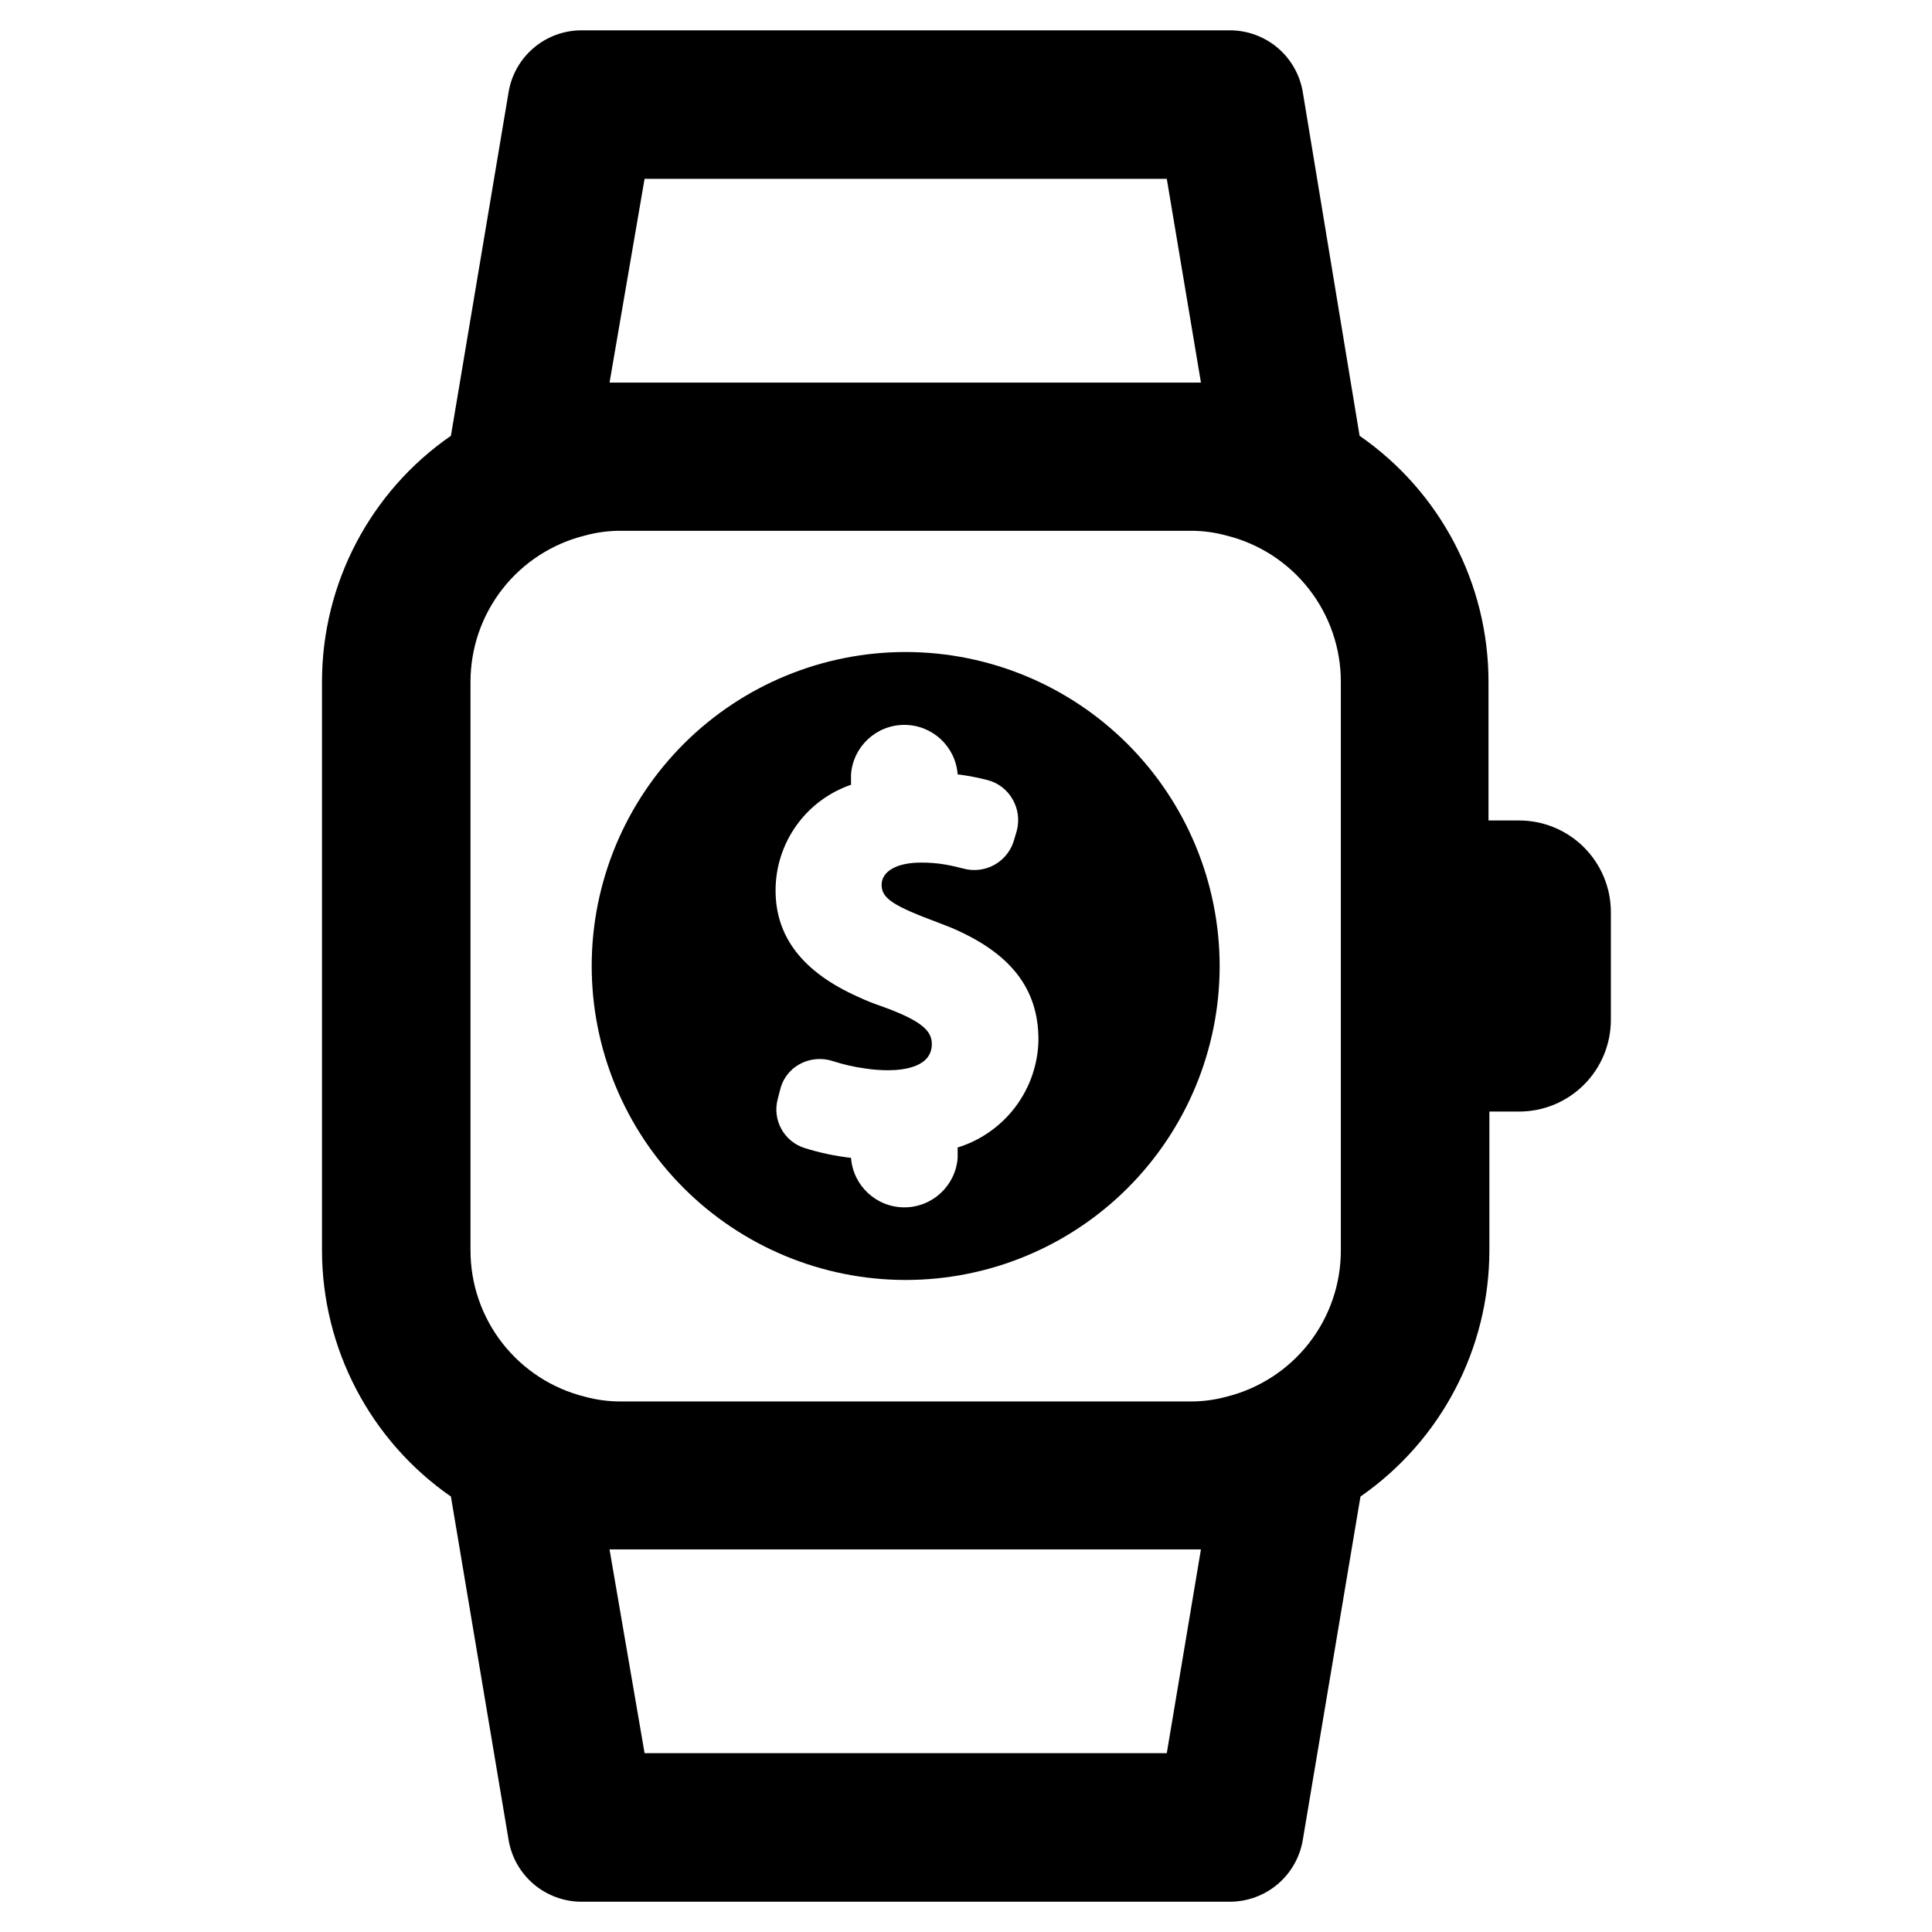 <?xml version="1.0" encoding="UTF-8"?>
<!-- Uploaded to: SVG Repo, www.svgrepo.com, Generator: SVG Repo Mixer Tools -->
<svg fill="#000000" width="800px" height="800px" version="1.1" viewBox="144 144 512 512" xmlns="http://www.w3.org/2000/svg">
 <g>
  <path d="m546.34 361.43h-7.871v-36.762c-0.004-26.02-12.773-50.379-34.164-65.18l-15.039-91.004c-0.746-4.594-3.106-8.773-6.652-11.789-3.551-3.012-8.055-4.668-12.711-4.66h-171.77c-4.652-0.008-9.16 1.648-12.707 4.66-3.551 3.016-5.91 7.195-6.656 11.789l-15.273 91.004c-21.395 14.801-34.16 39.16-34.164 65.18v150.67c0.02 26.035 12.781 50.414 34.164 65.262l15.273 90.922c0.746 4.594 3.106 8.773 6.656 11.789 3.547 3.016 8.055 4.668 12.707 4.664h171.77c4.656 0.004 9.16-1.648 12.711-4.664 3.547-3.016 5.906-7.195 6.652-11.789l15.273-90.922c21.387-14.848 34.148-39.227 34.164-65.262v-36.762h7.871c6.453 0 12.641-2.562 17.203-7.125 4.559-4.559 7.121-10.746 7.121-17.199v-28.496c0.004-6.492-2.594-12.715-7.207-17.285-4.613-4.566-10.859-7.102-17.352-7.039zm-231.52-170.04h138.39l9.055 54.004-156.73-0.004zm138.39 417.22-138.39-0.004-9.289-54h156.73zm46.129-259.15v125.95c-0.004 8.91-2.988 17.566-8.48 24.586-5.492 7.019-13.176 12-21.828 14.145-3.152 0.863-6.41 1.285-9.68 1.258h-150.67c-3.269 0.027-6.527-0.395-9.684-1.258-8.652-2.144-16.336-7.125-21.828-14.145s-8.477-15.676-8.48-24.586v-150.75c0.004-8.914 2.988-17.57 8.48-24.59s13.176-11.996 21.828-14.141c3.156-0.863 6.414-1.289 9.684-1.262h150.67c3.269-0.027 6.527 0.398 9.68 1.262 8.652 2.144 16.336 7.121 21.828 14.141 5.492 7.019 8.477 15.676 8.48 24.59z"/>
  <path d="m384.25 316.79c-22.082-0.062-43.281 8.652-58.934 24.23-15.648 15.578-24.469 36.734-24.508 58.816-0.043 22.082 8.695 43.273 24.285 58.91 15.594 15.637 36.762 24.434 58.84 24.457 22.082 0.02 43.27-8.738 58.891-24.344s24.398-36.785 24.398-58.863c-0.023-22.023-8.762-43.137-24.312-58.73-15.547-15.594-36.641-24.395-58.66-24.477zm13.539 131.38v2.676c-0.551 7.394-6.711 13.113-14.129 13.113-7.418 0-13.578-5.719-14.129-13.113-4.168-0.477-8.281-1.348-12.281-2.598-5.449-1.707-8.602-7.387-7.164-12.91l0.629-2.441c0.656-2.906 2.516-5.398 5.117-6.848 2.691-1.5 5.887-1.812 8.816-0.867 2.797 0.914 5.668 1.57 8.582 1.969 2.031 0.316 4.082 0.477 6.141 0.473 4.328 0 11.57-0.945 11.57-6.926 0-3.305-2.203-6.062-13.461-10.078-2.066-0.695-4.09-1.512-6.062-2.441-14.484-6.453-21.883-15.742-21.883-28.184v0.004c-0.004-6.172 1.918-12.195 5.504-17.219 3.586-5.023 8.652-8.805 14.492-10.805v-2.758c0.551-7.394 6.711-13.113 14.129-13.113 7.418 0 13.578 5.719 14.129 13.113 2.656 0.332 5.285 0.832 7.875 1.496 2.832 0.73 5.246 2.574 6.691 5.117 1.453 2.527 1.852 5.527 1.102 8.344l-0.629 2.125h-0.004c-0.719 2.859-2.562 5.309-5.109 6.789-2.551 1.484-5.59 1.875-8.43 1.086-1.496-0.395-3.227-0.789-5.039-1.102-2.055-0.332-4.133-0.488-6.219-0.473-6.297 0-10.391 2.281-10.391 5.902 0 3.621 3.148 5.59 15.191 10.078l3.227 1.258c15.742 6.691 23.145 16.137 23.145 29.676h0.004c-0.098 6.457-2.246 12.715-6.141 17.867-3.891 5.152-9.324 8.934-15.508 10.789z"/>
 </g>
</svg>